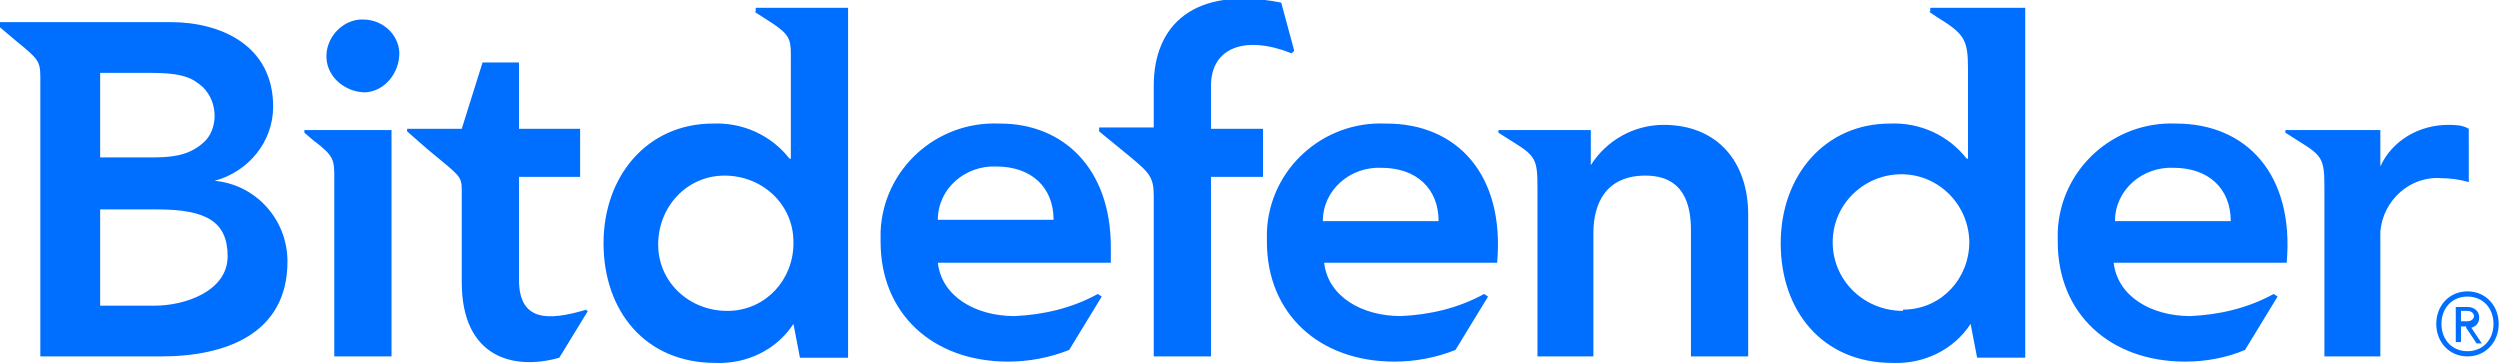 <?xml version="1.0" encoding="UTF-8"?>
<svg id="Layer_1" xmlns="http://www.w3.org/2000/svg" version="1.1" viewBox="0 0 192.2 27.9">
  <!-- Generator: Adobe Illustrator 29.7.1, SVG Export Plug-In . SVG Version: 2.1.1 Build 8)  -->
  <defs>
    <style>
      .st0 {
        fill: #006eff;
      }
    </style>
  </defs>
  <path class="st0" d="M76.8,9.5c-4.8-.2-8.9,3.5-9.1,8.3,0,.3,0,.5,0,.8,0,5.5,4,9.2,9.8,9.2,1.6,0,3.2-.3,4.7-.9l2.5-4.1-.3-.2c-2,1.1-4.2,1.6-6.4,1.7-3,0-5.6-1.5-5.9-4.1h13.3v-1.2c0-6.1-3.7-9.5-8.5-9.5M72.1,16.9c0-2.4,2.1-4.2,4.5-4.1,0,0,0,0,0,0,2.7,0,4.4,1.6,4.4,4.1h-8.9ZM167.3,9.5c-4.8-.2-8.9,3.5-9.1,8.3,0,.3,0,.6,0,.8,0,5.5,4,9.2,9.8,9.2,1.6,0,3.2-.3,4.6-.9l2.5-4.1-.3-.2c-2,1.1-4.2,1.6-6.4,1.7-3,0-5.6-1.5-5.9-4.1h13.3c.6-6.8-3.1-10.7-8.5-10.7M162.6,17c0-2.4,2.1-4.2,4.5-4.1,0,0,0,0,0,0,2.7,0,4.4,1.6,4.4,4.1h-8.9ZM106.5,9.5c-4.8-.2-8.9,3.5-9.1,8.3,0,.3,0,.5,0,.8,0,5.5,4,9.2,9.8,9.2,1.6,0,3.2-.3,4.7-.9l2.5-4.1-.3-.2c-2,1.1-4.2,1.6-6.4,1.7-3,0-5.6-1.5-5.9-4.1h13.3c.6-6.8-3.1-10.7-8.5-10.7M101.7,17c0-2.4,2.1-4.2,4.5-4.1,0,0,0,0,0,0,2.7,0,4.4,1.6,4.4,4.1h-8.9ZM16.5,13.9h0c2.6-.7,4.5-3,4.5-5.7,0-4.7-4-6.5-7.9-6.5H0v.4l1.3,1.1c1.6,1.3,1.8,1.5,1.8,2.7v21.5h9.3c4.9,0,9.7-1.7,9.7-7.3,0-3.2-2.4-5.9-5.6-6.2M7.7,5.6h3.8c2.6,0,3.3.4,4.1,1.1.6.6.9,1.4.9,2.2,0,.8-.3,1.6-.9,2.1-.8.7-1.8,1.1-3.7,1.1h-4.2v-6.5ZM11.9,23.5h-4.2v-7.4h4.4c3.7,0,5.4.9,5.4,3.6s-3.3,3.8-5.6,3.8M30.7,4.1c0,1.5-1.1,2.9-2.6,3-1.5,0-2.9-1.1-3-2.6s1.1-2.9,2.6-3c0,0,.1,0,.2,0,1.5,0,2.7,1.1,2.8,2.5,0,0,0,0,0,0M23.4,10h6.7v17.4h-4.4v-13.7c0-1.4,0-1.7-1.6-2.9l-.7-.6v-.3ZM58,.9l1.4.9c1.2.8,1.4,1.2,1.4,2.3v8.1h-.1c-1.4-1.8-3.6-2.8-5.9-2.7-5,0-8.4,4-8.4,9.2s3.2,9.2,8.6,9.2c2.4.1,4.7-1,6-3h0l.5,2.6h3.7V.6h-7.1v.3ZM55.9,23.9c-2.9,0-5.3-2.2-5.3-5.1s2.2-5.3,5.1-5.3,5.3,2.2,5.3,5.1c0,0,0,0,0,.1,0,2.8-2.1,5.1-4.9,5.2,0,0-.2,0-.2,0M148.3.9l.6.4c2.1,1.3,2.4,1.7,2.4,4v6.9h-.1c-1.4-1.8-3.6-2.8-5.9-2.7-5,0-8.4,4-8.4,9.2s3.2,9.2,8.6,9.2c2.4.1,4.7-1,6-3h0l.5,2.6h3.7V.6h-7.3v.3ZM146.3,23.9c-2.9,0-5.3-2.2-5.4-5.1s2.2-5.3,5.1-5.4,5.3,2.2,5.4,5.1c0,0,0,0,0,.1,0,2.8-2.1,5.1-4.9,5.2,0,0-.2,0-.2,0M189.8,9.8v4.2c-.7-.2-1.4-.3-2.1-.3-2.4-.2-4.5,1.7-4.7,4.1,0,.1,0,.2,0,.3v9.3h-4.3v-12.9c0-2.2-.1-2.5-1.9-3.6l-1.1-.7v-.2h7.3v2.8h0c.9-2,3-3.2,5.2-3.2.5,0,1.1,0,1.6.3M93.1,9.9h4v3.7h-4v13.8h-4.4v-12.3c0-1.5-.3-1.8-2-3.2l-2.2-1.8v-.3h4.2v-3.2c0-4.7,3.1-7.7,9.8-6.4l1,3.7-.2.2c-3.5-1.4-6.2-.5-6.2,2.5v3.2ZM134.4,16.4v11h-4.4v-9.7c0-1.9-.5-4.2-3.5-4.2s-4,2.1-4,4.4v9.5h-4.3v-12.9c0-2.2-.1-2.5-1.9-3.6l-1.1-.7v-.2h7.1v2.7h0c1.2-1.9,3.3-3.1,5.6-3.1,4.1,0,6.5,2.8,6.5,6.9M45.1,23.9h.1c0,0-2.2,3.6-2.2,3.6-3.5,1-7.5,0-7.5-5.8v-7.1c0-1.1-.2-1.1-2.6-3.1l-1.6-1.4v-.2h4.2l1.6-5.1h2.8v5.1h4.7v3.7h-4.7v7.9c0,3.2,2.2,3.2,5.2,2.3"/>
  <path class="st0" d="M189.7,22.4c1.4,0,2.4,1.1,2.4,2.5s-1,2.5-2.4,2.5-2.4-1.1-2.4-2.5,1-2.5,2.4-2.5ZM189.7,27c1.2,0,2-.9,2-2.1s-.8-2.1-2-2.1-2,.9-2,2.1.8,2.1,2,2.1ZM189.6,25.1h-.4v1.2h-.4v-2.7h.9c.5,0,.9.3.9.8s-.3.7-.6.8l.8,1.2h-.4l-.8-1.2ZM189.2,23.8v.9h.5c.3,0,.5-.2.5-.4s-.2-.4-.5-.4h-.5Z"/>
</svg>